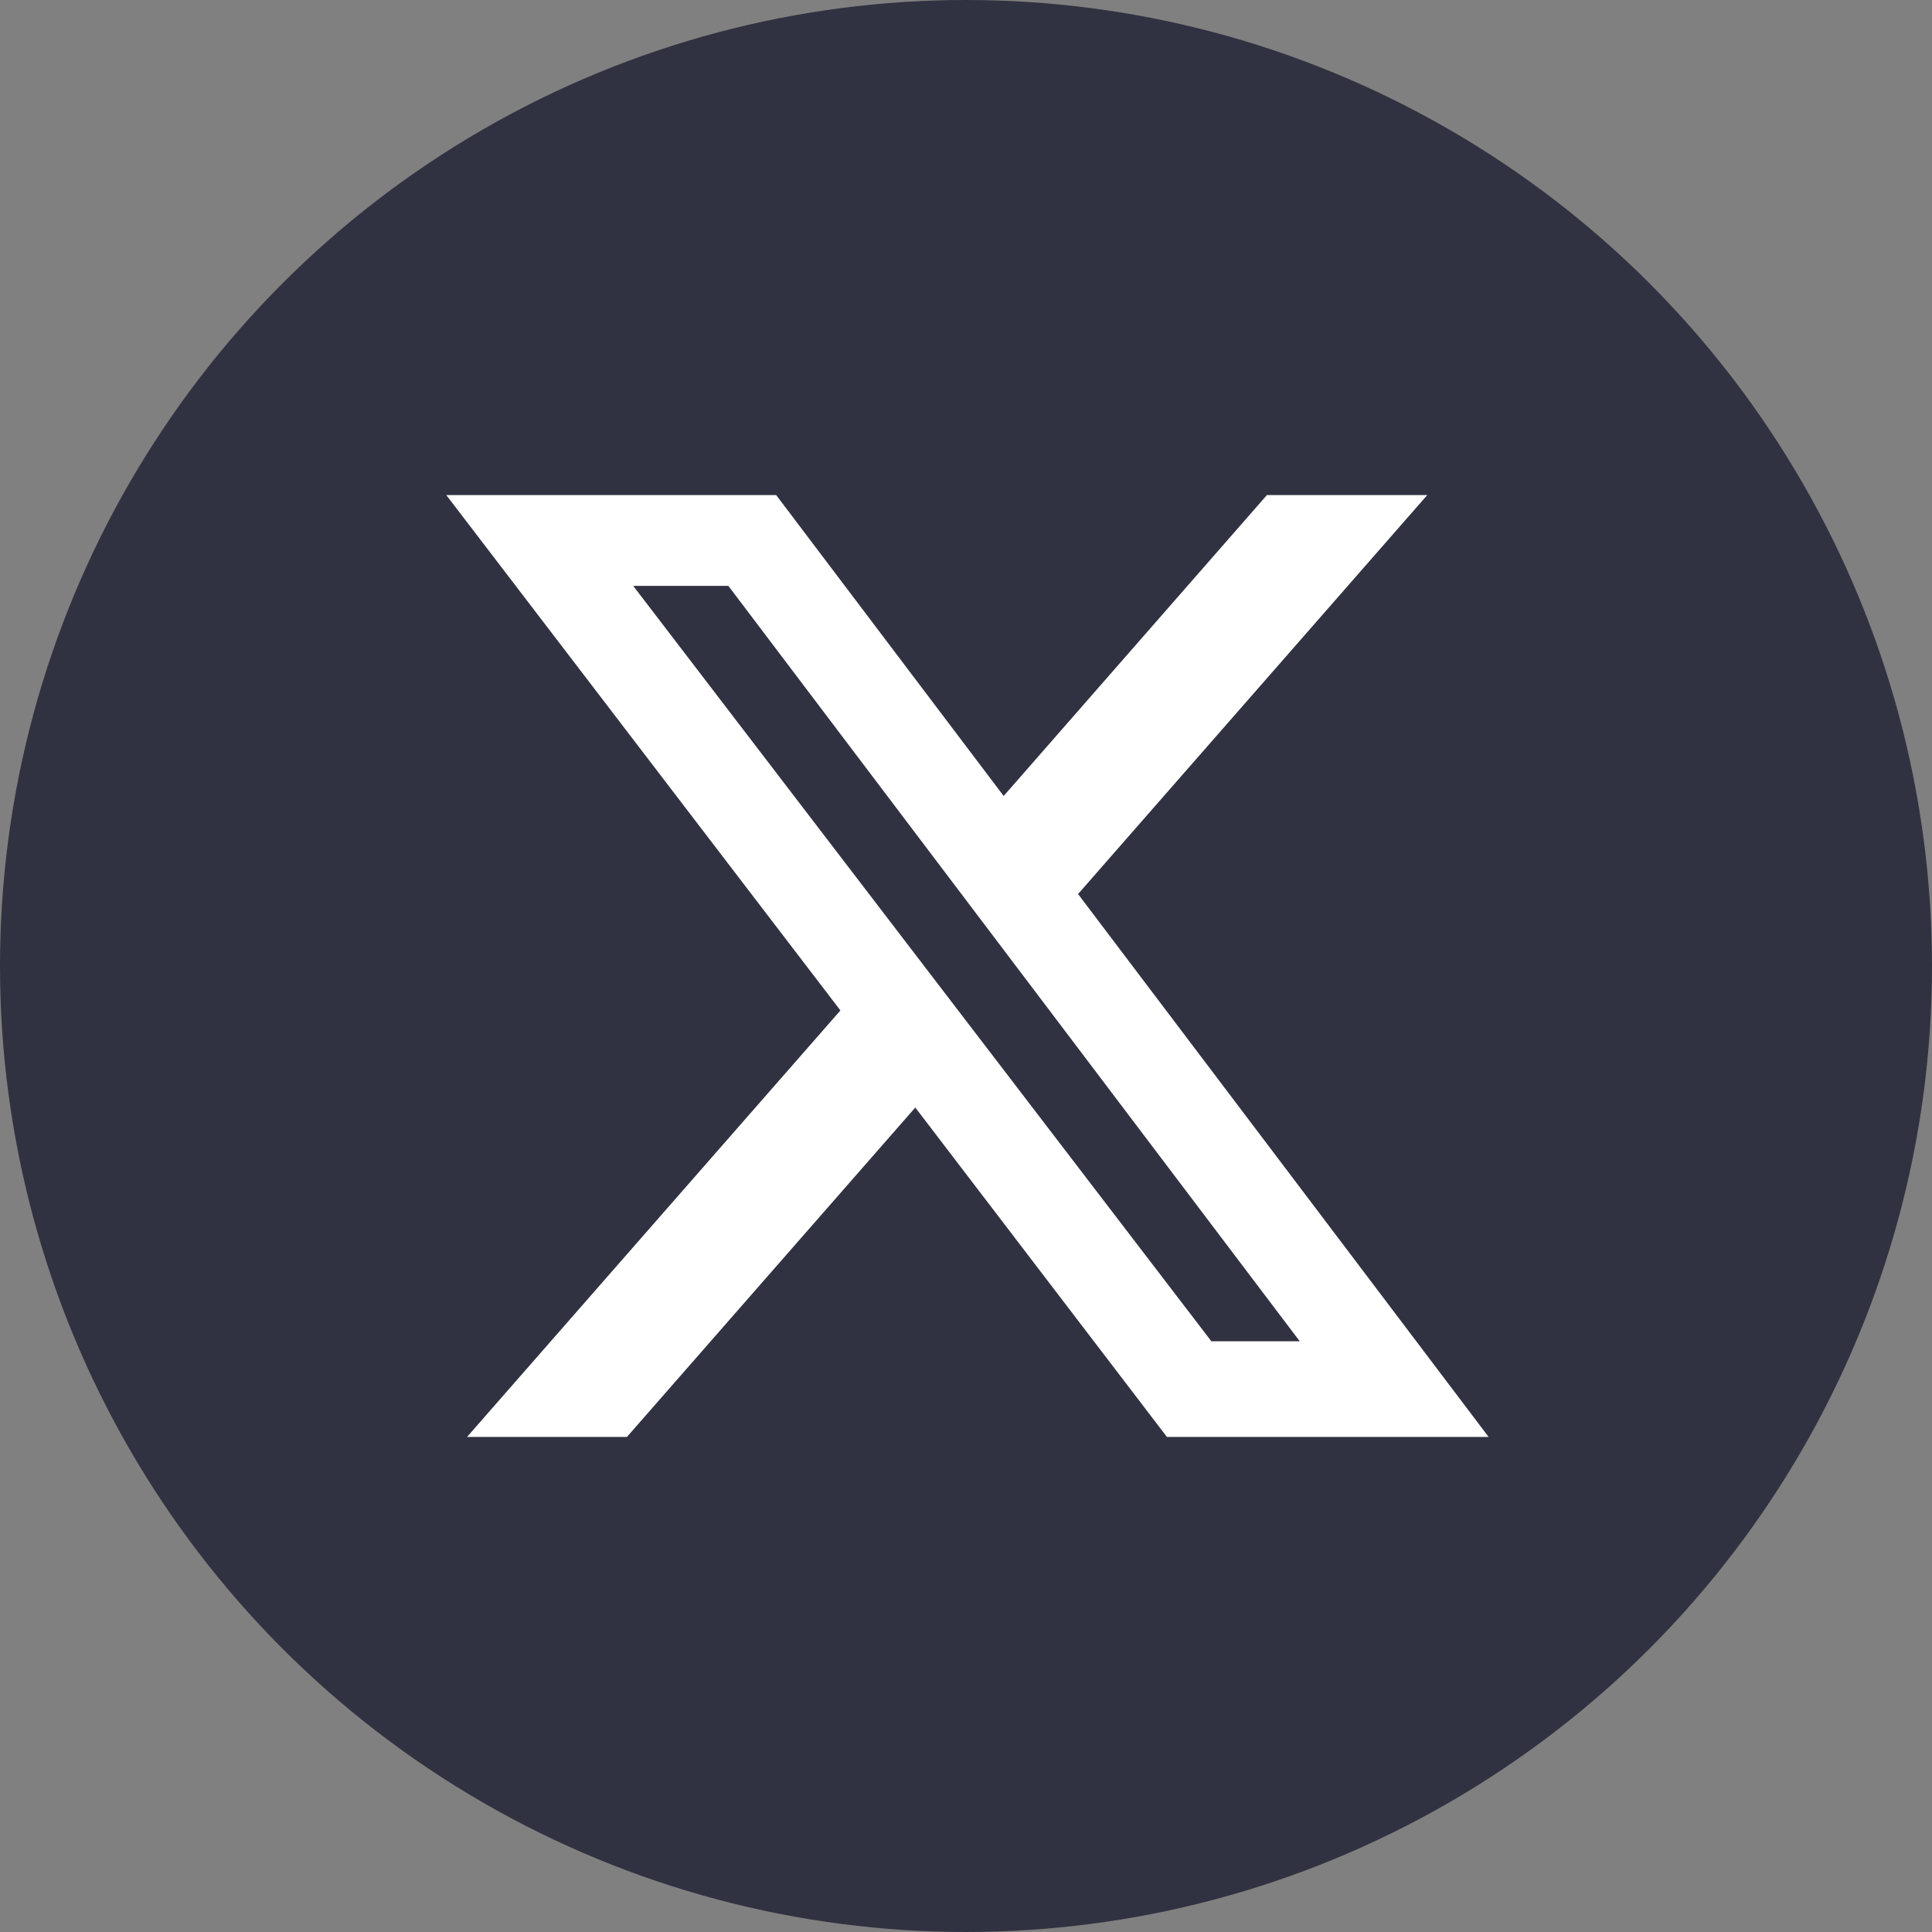<?xml version="1.0" encoding="UTF-8"?>
<svg width="40px" height="40px" xmlns="http://www.w3.org/2000/svg" viewBox="0 0 40 40">
 <rect x="0" y="0" width="40" height="40" fill="#808080" stroke="none"/>
 <title>Icons / Socials / Twitter</title>
    <defs>
        <clipPath id="a">
            <path style="fill:none" d="M4 4h32v32H4z"/>
        </clipPath>
    </defs>
    <circle cx="20" cy="20" r="20" style="fill:#313241"/>
    <g style="clip-path:url(#a);fill:none">
        <path d="M26.24 10.25h3.31l-7.23 8.26 8.5 11.24h-6.66l-5.21-6.82-5.97 6.82H9.67l7.73-8.83-8.16-10.67h6.83l4.71 6.23 5.45-6.23zm-1.16 17.52h1.83L15.08 12.13h-1.97l11.97 15.64z" style="fill:#fff"/>
    </g>
</svg>